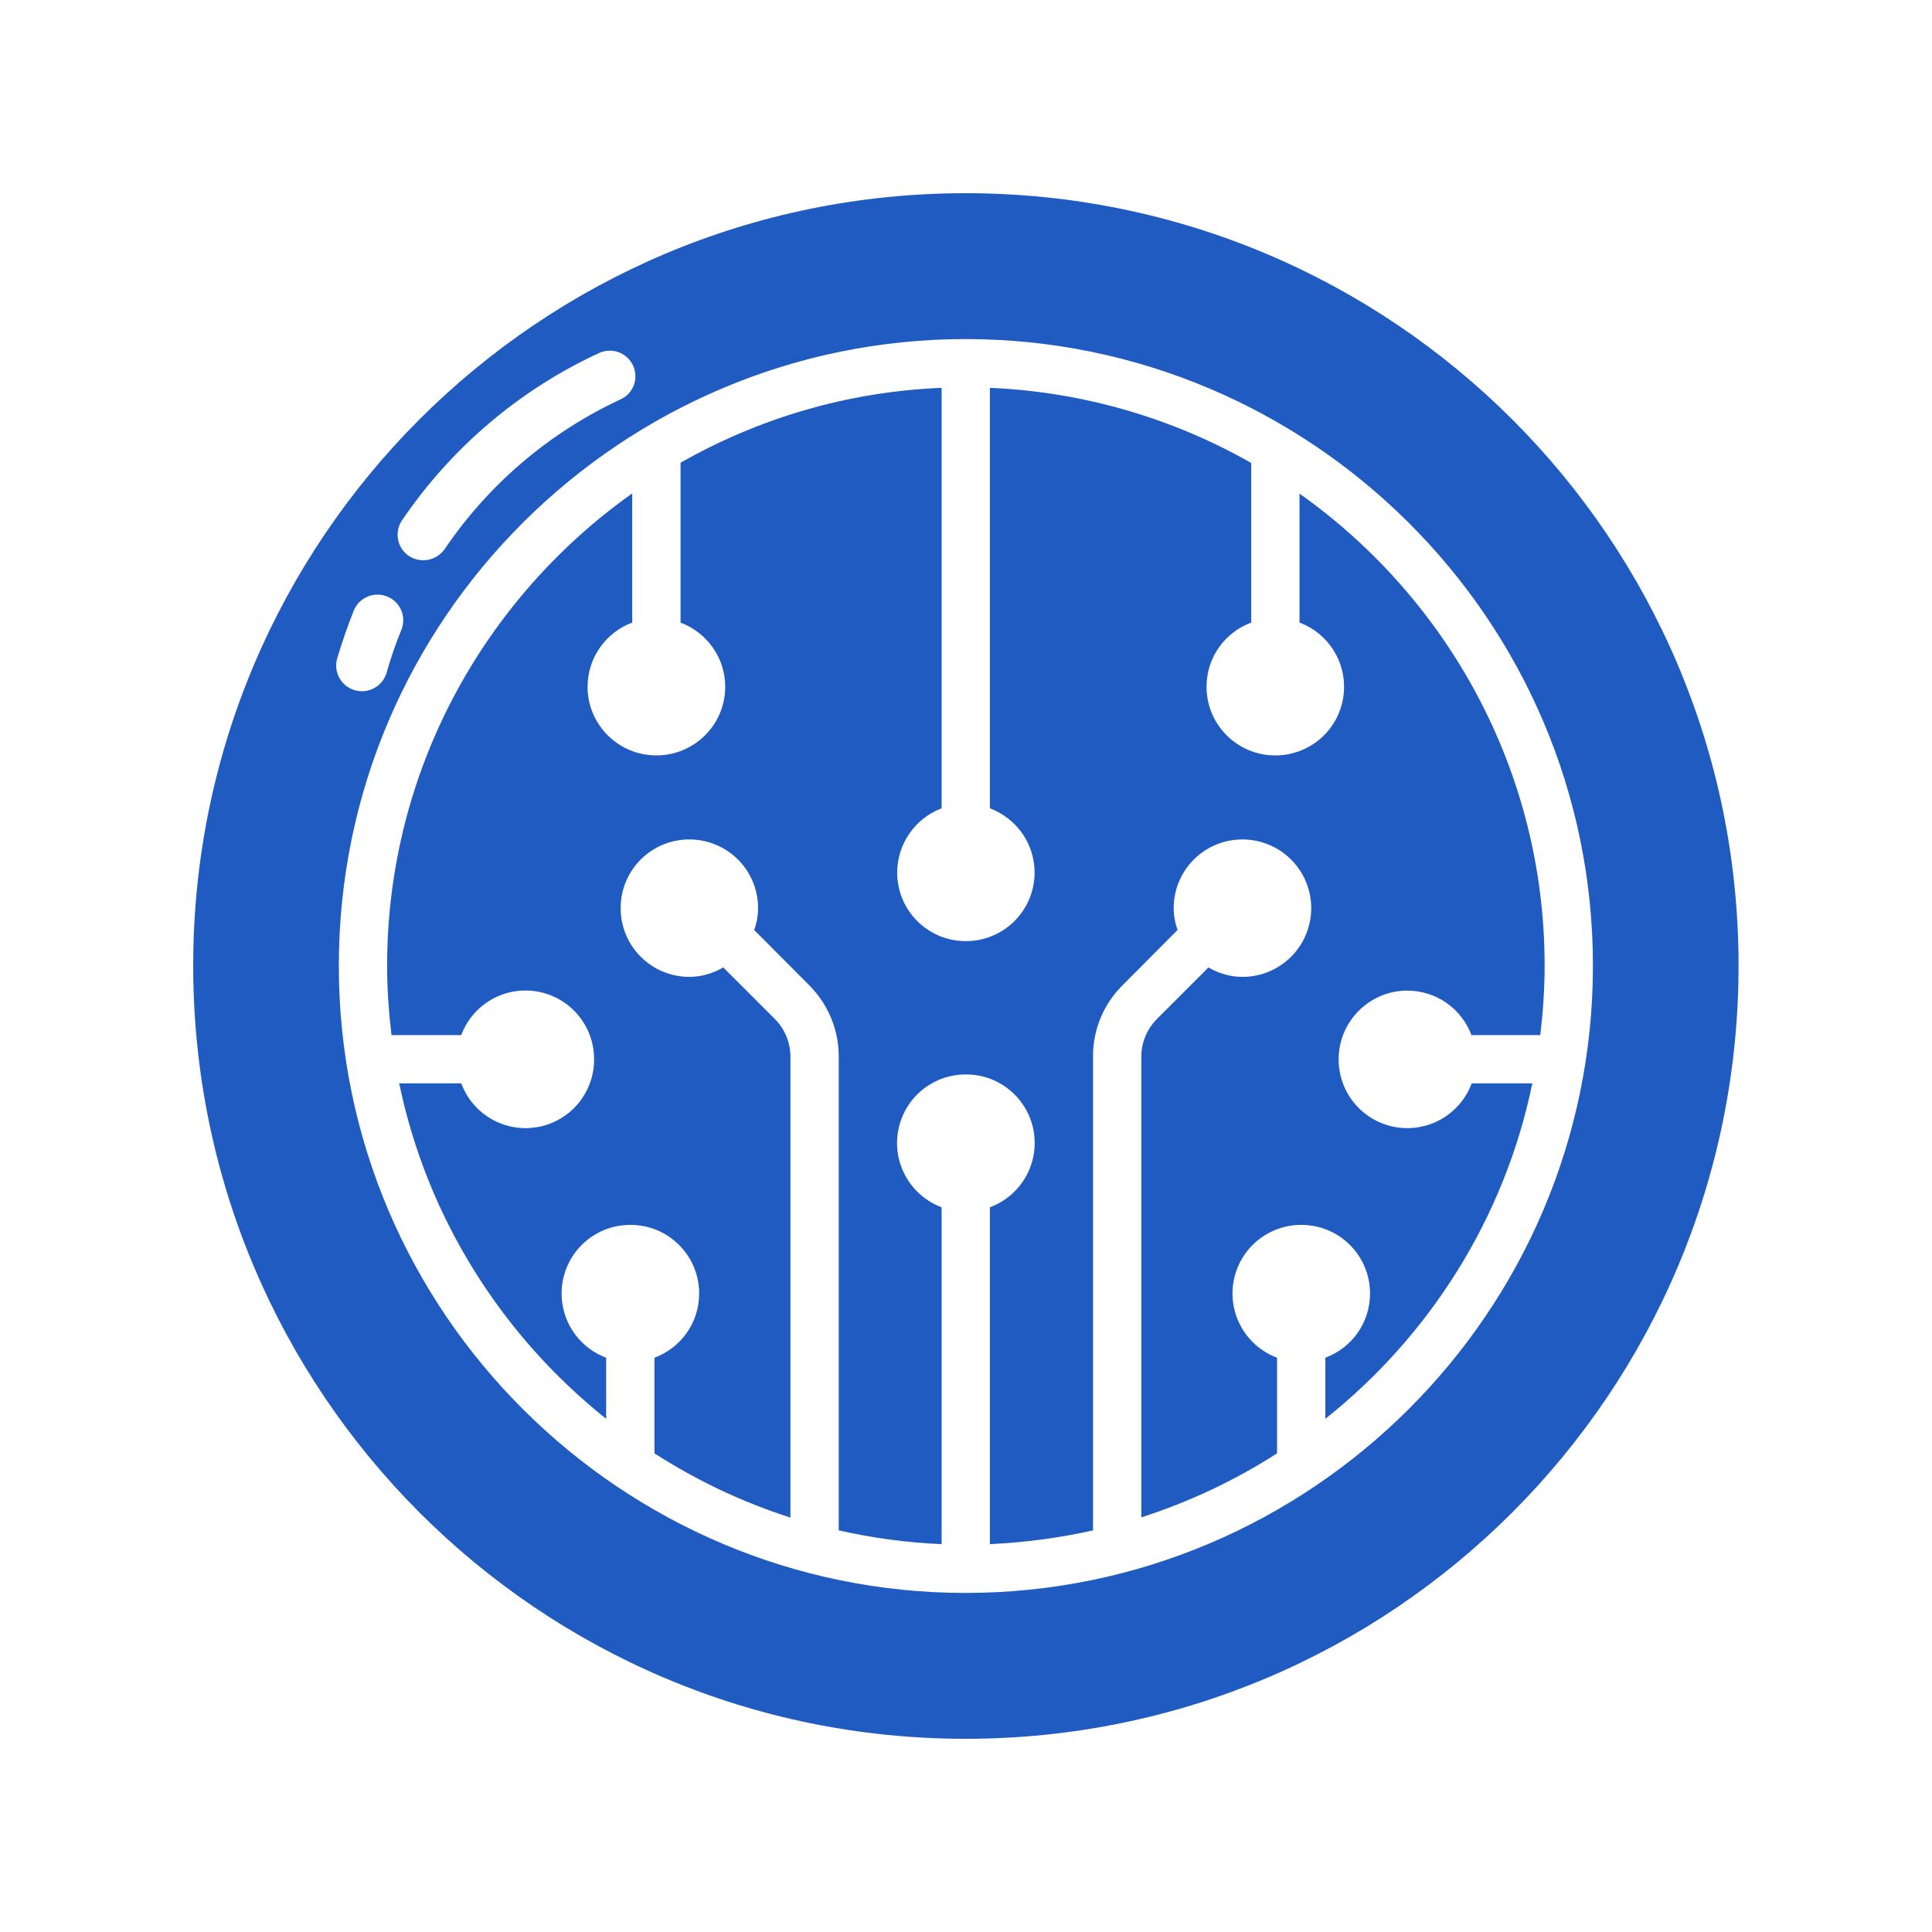 <svg width="150" height="150" viewBox="0 0 150 150" fill="none" xmlns="http://www.w3.org/2000/svg">
<path d="M74.963 15C41.85 15 15 41.85 15 74.963C15 108.15 41.85 135 74.963 135C108.131 135 134.981 108.15 134.981 74.963C134.981 41.85 108.131 15 74.963 15ZM31.219 40.388C35.044 34.763 40.331 30.262 46.5 27.413C46.736 27.302 46.992 27.238 47.253 27.227C47.514 27.215 47.775 27.254 48.02 27.343C48.266 27.432 48.491 27.568 48.684 27.744C48.877 27.92 49.033 28.132 49.144 28.369C49.612 29.381 49.181 30.562 48.169 31.012C42.65 33.581 37.933 37.598 34.519 42.638C34.215 43.068 33.756 43.364 33.238 43.462C32.72 43.56 32.184 43.453 31.744 43.163C30.825 42.544 30.6 41.306 31.219 40.388ZM26.175 51.131C26.55 49.875 26.981 48.619 27.469 47.4C27.881 46.388 29.044 45.9 30.056 46.312C31.087 46.725 31.575 47.888 31.163 48.9C30.712 49.987 30.337 51.094 30.019 52.219C29.947 52.471 29.825 52.707 29.661 52.913C29.498 53.118 29.295 53.29 29.065 53.417C28.835 53.544 28.583 53.624 28.322 53.654C28.06 53.683 27.796 53.66 27.544 53.587C26.494 53.288 25.875 52.181 26.175 51.131ZM75 123.675H74.963C48.337 123.675 26.306 102 26.306 74.981C26.306 47.944 48.375 26.325 74.963 26.325H75C101.662 26.344 123.675 48.019 123.675 74.981C123.675 101.906 101.719 123.656 75 123.675Z" fill="#1F5BC0"/>
<path d="M103.931 82.256C103.931 83.507 104.371 84.718 105.173 85.677C105.976 86.636 107.09 87.283 108.321 87.504C109.552 87.725 110.821 87.507 111.907 86.887C112.993 86.267 113.827 85.285 114.262 84.112H118.969C116.812 94.594 110.981 103.725 102.9 110.156V105.412C104.925 104.662 106.369 102.731 106.369 100.425C106.369 97.481 103.987 95.1 101.044 95.1C99.793 95.093 98.581 95.527 97.618 96.325C96.655 97.122 96.004 98.233 95.778 99.463C95.552 100.693 95.766 101.963 96.383 103.051C96.999 104.138 97.979 104.974 99.15 105.412V112.837C95.868 114.945 92.326 116.615 88.612 117.806V82.031C88.612 80.944 89.044 79.912 89.812 79.125L93.825 75.112C94.594 75.562 95.494 75.844 96.469 75.844C97.883 75.844 99.24 75.282 100.241 74.281C101.241 73.281 101.803 71.924 101.803 70.509C101.803 69.094 101.241 67.738 100.241 66.737C99.24 65.737 97.883 65.175 96.469 65.175C95.768 65.172 95.073 65.308 94.425 65.575C93.777 65.841 93.188 66.233 92.691 66.728C92.195 67.223 91.801 67.811 91.532 68.458C91.263 69.105 91.125 69.799 91.125 70.5C91.125 71.1 91.237 71.681 91.425 72.206L87.169 76.481C86.433 77.205 85.85 78.069 85.454 79.023C85.058 79.976 84.856 80.999 84.862 82.031V118.819C82.275 119.4 79.594 119.756 76.856 119.887V93.731C78.028 93.298 79.011 92.466 79.631 91.381C80.251 90.296 80.47 89.027 80.249 87.797C80.027 86.567 79.38 85.454 78.42 84.654C77.46 83.853 76.25 83.416 75 83.419C73.75 83.412 72.537 83.846 71.574 84.643C70.611 85.441 69.96 86.552 69.734 87.782C69.508 89.012 69.722 90.282 70.339 91.369C70.955 92.457 71.935 93.293 73.106 93.731V119.887C70.417 119.771 67.744 119.413 65.119 118.819V82.031C65.119 79.931 64.294 77.962 62.812 76.481L58.556 72.206C58.744 71.681 58.856 71.1 58.856 70.5C58.856 69.799 58.718 69.105 58.449 68.458C58.18 67.811 57.786 67.223 57.29 66.728C56.793 66.233 56.204 65.841 55.556 65.575C54.908 65.308 54.213 65.172 53.512 65.175C50.569 65.175 48.187 67.556 48.187 70.5C48.185 71.201 48.321 71.895 48.587 72.543C48.854 73.192 49.246 73.781 49.74 74.277C50.235 74.774 50.823 75.168 51.47 75.436C52.118 75.705 52.812 75.844 53.512 75.844C54.487 75.844 55.369 75.562 56.156 75.112L60.169 79.125C60.937 79.894 61.369 80.962 61.369 82.031V117.825C57.619 116.625 54.075 114.937 50.812 112.837V105.412C52.837 104.662 54.281 102.731 54.281 100.425C54.281 97.481 51.9 95.1 48.956 95.1C47.706 95.093 46.493 95.527 45.53 96.325C44.568 97.122 43.916 98.233 43.69 99.463C43.465 100.693 43.679 101.963 44.295 103.051C44.912 104.138 45.891 104.974 47.062 105.412V110.156C39 103.725 33.169 94.594 30.994 84.112H35.812C36.246 85.285 37.078 86.267 38.163 86.887C39.248 87.508 40.516 87.726 41.746 87.505C42.976 87.283 44.089 86.636 44.89 85.677C45.69 84.717 46.128 83.506 46.125 82.256C46.132 81.006 45.698 79.793 44.9 78.83C44.103 77.868 42.992 77.216 41.762 76.99C40.532 76.765 39.262 76.979 38.174 77.595C37.087 78.212 36.25 79.191 35.812 80.362H30.394C30.187 78.6 30.056 76.8 30.056 74.981C30.056 59.85 37.594 46.462 49.087 38.306V48.337C47.062 49.087 45.619 51.037 45.619 53.325C45.619 56.269 48.019 58.65 50.962 58.65C53.906 58.65 56.306 56.269 56.306 53.325C56.306 51.037 54.862 49.106 52.837 48.337V35.925C58.875 32.494 65.756 30.412 73.106 30.112V62.756C72.094 63.14 71.222 63.823 70.606 64.714C69.99 65.604 69.659 66.661 69.656 67.744C69.656 70.687 72.037 73.069 74.981 73.069C75.682 73.071 76.376 72.935 77.025 72.669C77.673 72.402 78.262 72.01 78.759 71.516C79.255 71.021 79.649 70.433 79.918 69.786C80.187 69.138 80.325 68.445 80.325 67.744C80.325 65.456 78.881 63.525 76.856 62.756V30.112C84.206 30.431 91.106 32.512 97.144 35.944V48.337C95.119 49.087 93.675 51.019 93.675 53.325C93.675 56.269 96.075 58.65 99 58.65C100.25 58.657 101.463 58.223 102.426 57.425C103.388 56.628 104.04 55.517 104.266 54.287C104.492 53.057 104.277 51.787 103.661 50.699C103.044 49.611 102.065 48.775 100.894 48.337V38.325C112.387 46.462 119.925 59.85 119.925 74.981C119.925 76.8 119.794 78.6 119.587 80.362H114.244C113.864 79.347 113.182 78.472 112.291 77.855C111.399 77.239 110.34 76.91 109.256 76.912C106.331 76.912 103.931 79.294 103.931 82.256Z" fill="#1F5BC0"/>
</svg>
